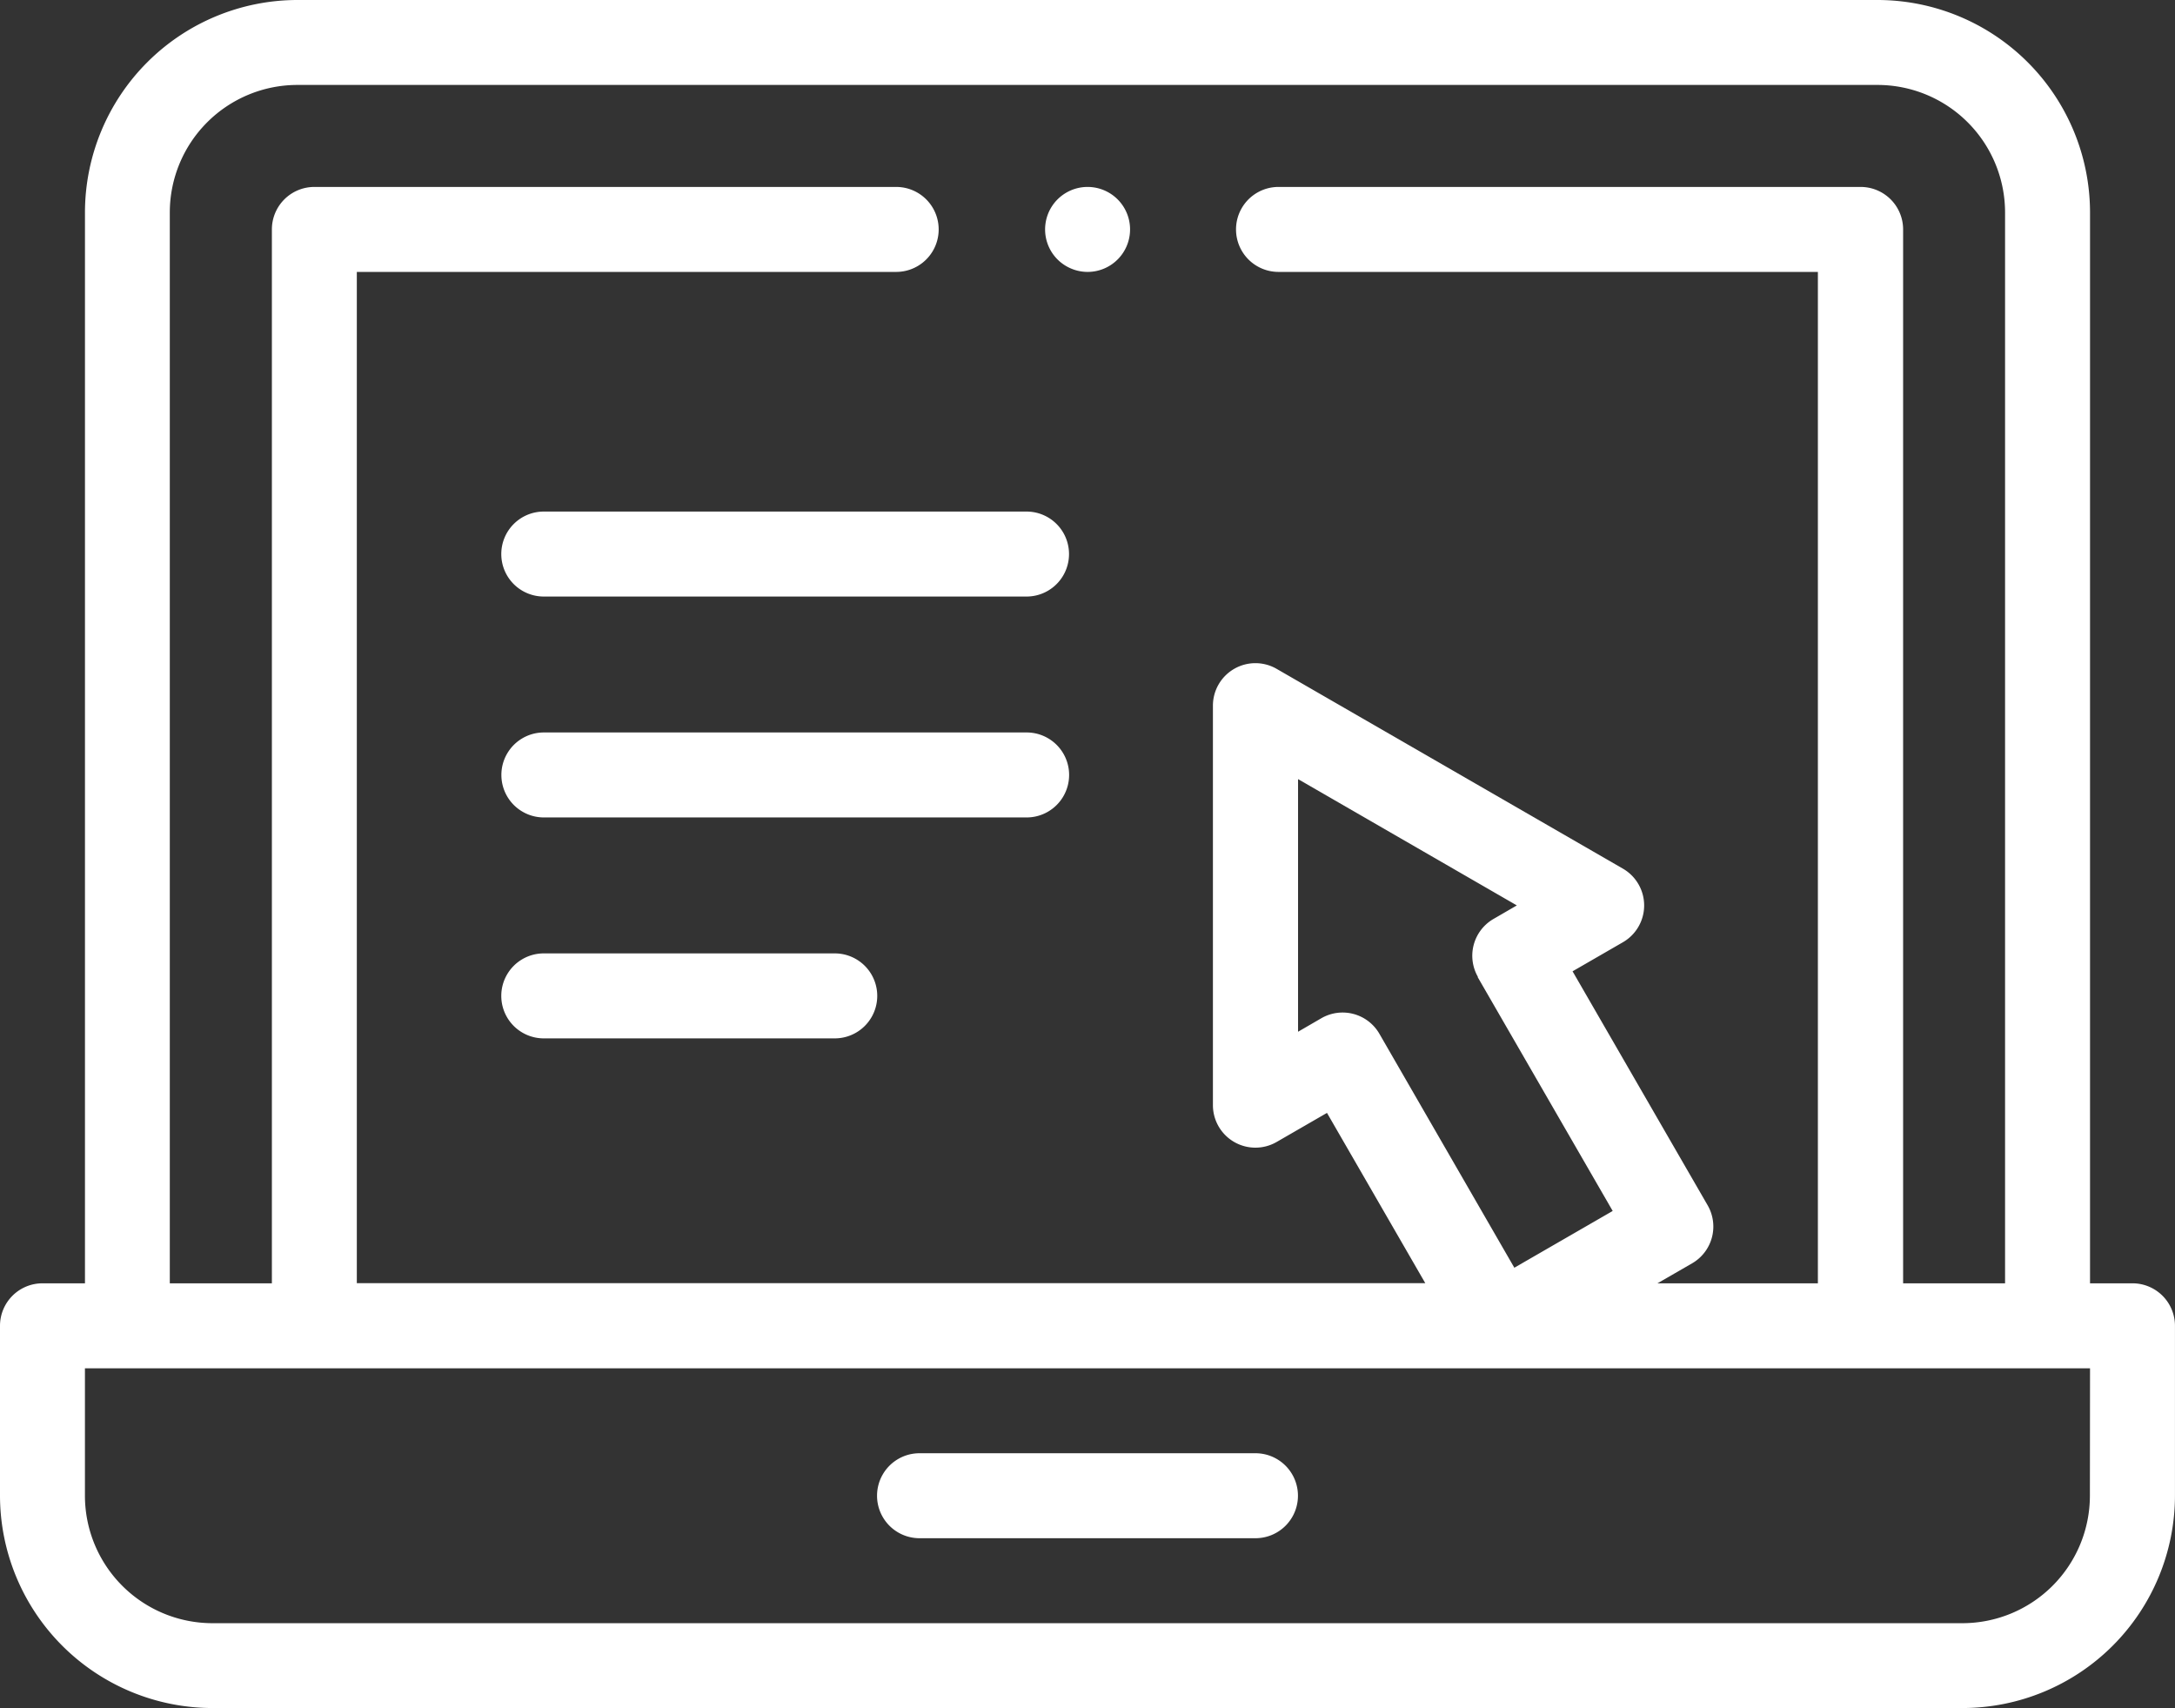<svg xmlns="http://www.w3.org/2000/svg" width="65.326" height="51.299" viewBox="0 0 65.326 51.299">
  <rect x="0" y="0" width="65.326" height="51.299" fill="#333333" stroke="none"/>
  <g id="XMLID_864_" transform="translate(0 -54.969)">
    <g id="XMLID_527_" transform="translate(0 54.969)">
      <path id="XMLID_542_" d="M64.05,93.509H62.774V61.348a6.387,6.387,0,0,0-6.379-6.379H8.931a6.387,6.387,0,0,0-6.379,6.379V93.509H1.276A1.276,1.276,0,0,0,0,94.785v5.1a6.387,6.387,0,0,0,6.379,6.379H58.946a6.387,6.387,0,0,0,6.379-6.379v-5.1A1.276,1.276,0,0,0,64.05,93.509ZM5.1,61.348a3.832,3.832,0,0,1,3.828-3.828H56.394a3.832,3.832,0,0,1,3.828,3.828V93.509H57.16V61.859a1.276,1.276,0,0,0-1.276-1.276H38.4a1.276,1.276,0,0,0,0,2.552h16.2V93.509H49.782l1.04-.6a1.276,1.276,0,0,0,.467-1.743l-4.057-7.027,1.512-.873a1.276,1.276,0,0,0,0-2.21l-10.4-6a1.276,1.276,0,0,0-1.914,1.1V88.164a1.276,1.276,0,0,0,1.914,1.1l1.512-.873,2.952,5.113H10.717V63.135h16.2a1.276,1.276,0,0,0,0-2.552H9.442a1.276,1.276,0,0,0-1.276,1.276v31.65H5.1Zm39.28,22.961,4.057,7.027-2.954,1.705L41.43,86.015a1.276,1.276,0,0,0-1.743-.467l-.7.406V78.367l6.571,3.793-.7.406a1.276,1.276,0,0,0-.467,1.743Zm18.39,15.579a3.832,3.832,0,0,1-3.828,3.828H6.379a3.832,3.832,0,0,1-3.828-3.828V96.061H62.774Z" transform="translate(0 -54.969)" fill="#fff"/>
      <path id="XMLID_1188_" d="M217.826,397.031h-10.09a1.276,1.276,0,1,0,0,2.552h10.09a1.276,1.276,0,1,0,0-2.552Z" transform="translate(-180.118 -353.388)" fill="#fff"/>
      <path id="XMLID_1189_" d="M118,176.651a1.276,1.276,0,0,0,1.276,1.276h14.5a1.276,1.276,0,1,0,0-2.552h-14.5A1.276,1.276,0,0,0,118,176.651Z" transform="translate(-102.944 -160.012)" fill="#fff"/>
      <path id="XMLID_1191_" d="M133.779,227.375h-14.5a1.276,1.276,0,0,0,0,2.552h14.5a1.276,1.276,0,1,0,0-2.552Z" transform="translate(-102.944 -205.378)" fill="#fff"/>
      <path id="XMLID_1192_" d="M128.016,279.375h-8.74a1.276,1.276,0,0,0,0,2.552h8.74a1.276,1.276,0,1,0,0-2.552Z" transform="translate(-102.944 -250.743)" fill="#fff"/>
      <path id="XMLID_1193_" d="M247.276,101.522a1.276,1.276,0,1,0-.9-.374A1.285,1.285,0,0,0,247.276,101.522Z" transform="translate(-214.613 -93.356)" fill="#fff"/>
    </g>
  </g>
</svg>
